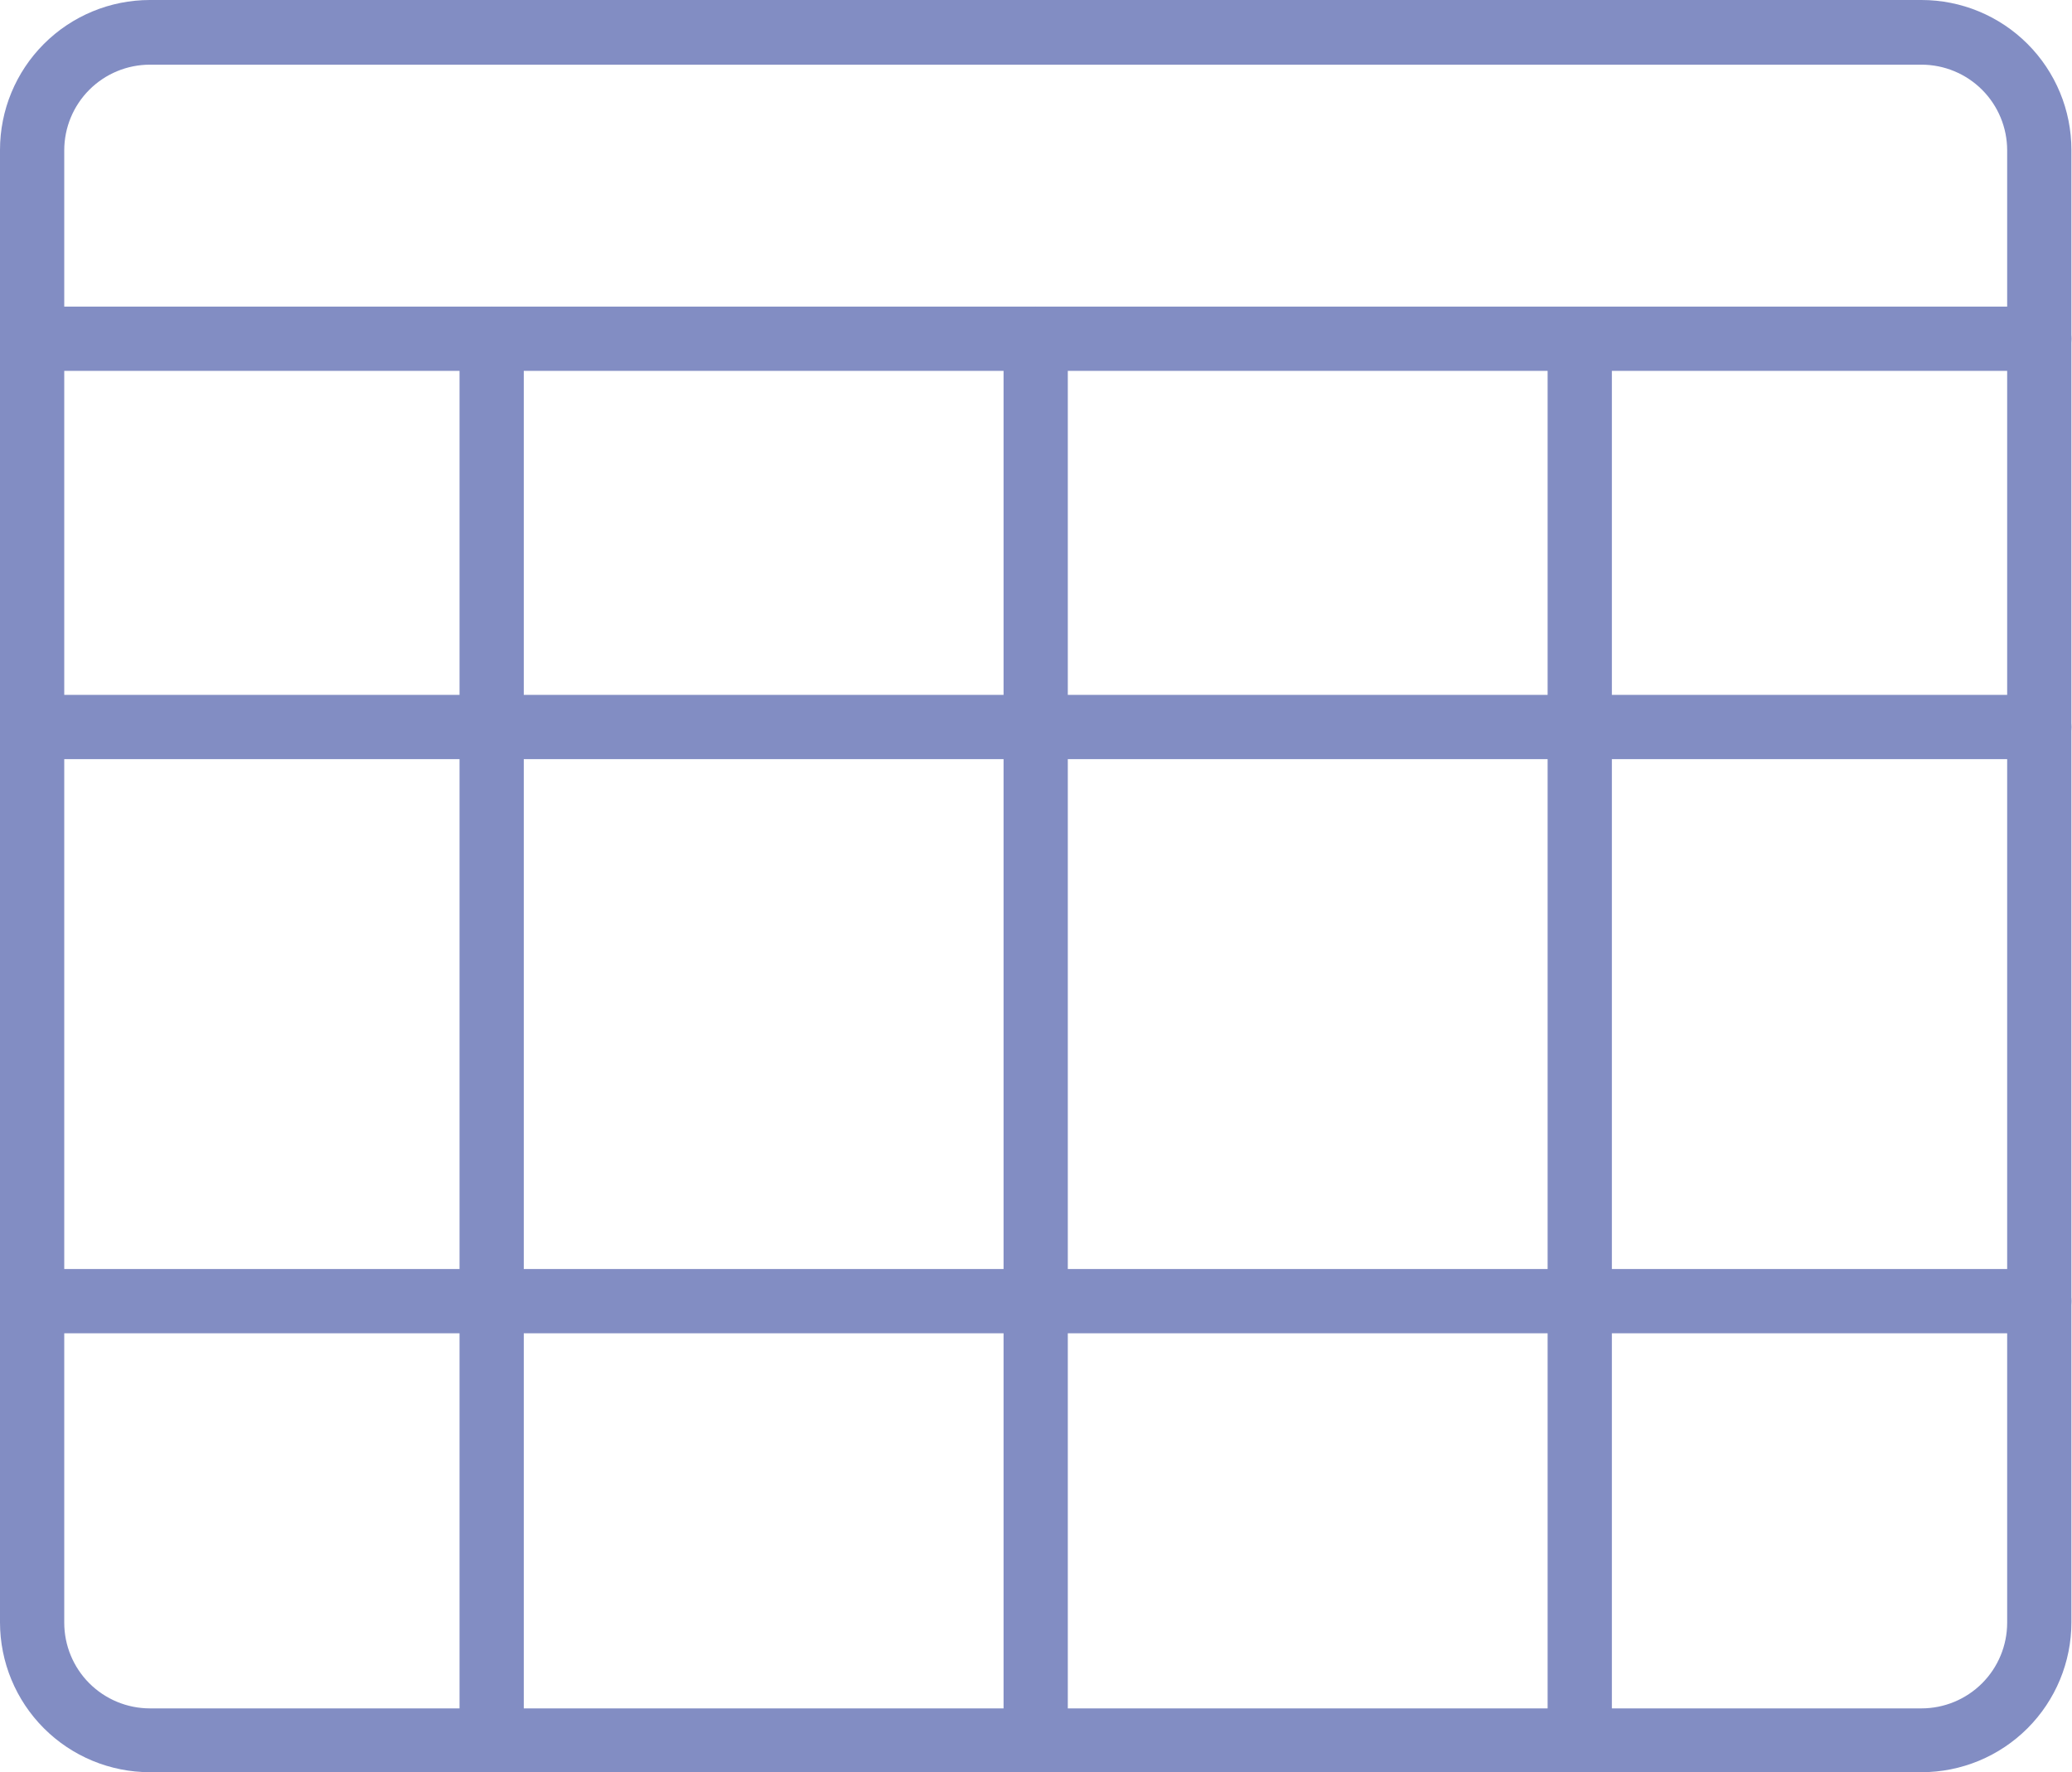 <?xml version="1.0" encoding="UTF-8"?> <svg xmlns="http://www.w3.org/2000/svg" width="387" height="331" viewBox="0 0 387 331" fill="none"><path d="M91.828 331C90.237 331 88.711 330.367 87.585 329.242C86.46 328.117 85.828 326.591 85.828 325V63.27C85.828 61.678 86.46 60.152 87.585 59.027C88.711 57.902 90.237 57.27 91.828 57.27C93.419 57.27 94.946 57.902 96.071 59.027C97.196 60.152 97.828 61.678 97.828 63.27V325C97.828 326.591 97.196 328.117 96.071 329.242C94.946 330.367 93.419 331 91.828 331Z" fill="#828DC3"></path><path d="M358.89 331H28C20.574 331 13.452 328.05 8.201 322.799C2.95 317.548 0 310.426 0 303V28C0 20.574 2.95 13.452 8.201 8.201C13.452 2.95 20.574 0 28 0H358.89C366.316 0 373.438 2.95 378.689 8.201C383.94 13.452 386.89 20.574 386.89 28V303C386.89 310.426 383.94 317.548 378.689 322.799C373.438 328.05 366.316 331 358.89 331ZM28 12.08C23.756 12.08 19.687 13.766 16.686 16.766C13.686 19.767 12 23.837 12 28.08V303.08C12 307.323 13.686 311.393 16.686 314.394C19.687 317.394 23.756 319.08 28 319.08H358.89C363.133 319.08 367.203 317.394 370.204 314.394C373.204 311.393 374.89 307.323 374.89 303.08V28.08C374.89 23.837 373.204 19.767 370.204 16.766C367.203 13.766 363.133 12.08 358.89 12.08H28Z" fill="#828DC3"></path><path d="M380.889 69.269H6.039C4.448 69.269 2.922 68.637 1.796 67.512C0.671 66.387 0.039 64.861 0.039 63.27C0.039 61.678 0.671 60.152 1.796 59.027C2.922 57.902 4.448 57.27 6.039 57.27H380.889C382.48 57.27 384.006 57.902 385.132 59.027C386.257 60.152 386.889 61.678 386.889 63.27C386.889 64.861 386.257 66.387 385.132 67.512C384.006 68.637 382.48 69.269 380.889 69.269Z" fill="#828DC3"></path><path d="M193.441 331C191.85 331 190.324 330.367 189.199 329.242C188.074 328.117 187.441 326.591 187.441 325V63.27C187.441 61.678 188.074 60.152 189.199 59.027C190.324 57.902 191.85 57.27 193.441 57.27C195.033 57.27 196.559 57.902 197.684 59.027C198.809 60.152 199.441 61.678 199.441 63.27V325C199.441 326.591 198.809 328.117 197.684 329.242C196.559 330.367 195.033 331 193.441 331Z" fill="#828DC3"></path><path d="M295.059 331C293.467 331 291.941 330.367 290.816 329.242C289.691 328.117 289.059 326.591 289.059 325V63.27C289.059 61.678 289.691 60.152 290.816 59.027C291.941 57.902 293.467 57.27 295.059 57.27C296.65 57.27 298.176 57.902 299.301 59.027C300.426 60.152 301.059 61.678 301.059 63.27V325C301.059 326.591 300.426 328.117 299.301 329.242C298.176 330.367 296.65 331 295.059 331Z" fill="#828DC3"></path><path d="M380.889 141.789H6.039C4.448 141.789 2.922 141.157 1.796 140.032C0.671 138.906 0.039 137.38 0.039 135.789C0.039 134.198 0.671 132.672 1.796 131.546C2.922 130.421 4.448 129.789 6.039 129.789H380.889C382.48 129.789 384.006 130.421 385.132 131.546C386.257 132.672 386.889 134.198 386.889 135.789C386.889 137.38 386.257 138.906 385.132 140.032C384.006 141.157 382.48 141.789 380.889 141.789Z" fill="#828DC3"></path><path d="M380.889 249.02H6.039C4.448 249.02 2.922 248.387 1.796 247.262C0.671 246.137 0.039 244.611 0.039 243.02C0.039 241.428 0.671 239.902 1.796 238.777C2.922 237.652 4.448 237.02 6.039 237.02H380.889C382.48 237.02 384.006 237.652 385.132 238.777C386.257 239.902 386.889 241.428 386.889 243.02C386.889 244.611 386.257 246.137 385.132 247.262C384.006 248.387 382.48 249.02 380.889 249.02Z" fill="#828DC3"></path></svg> 